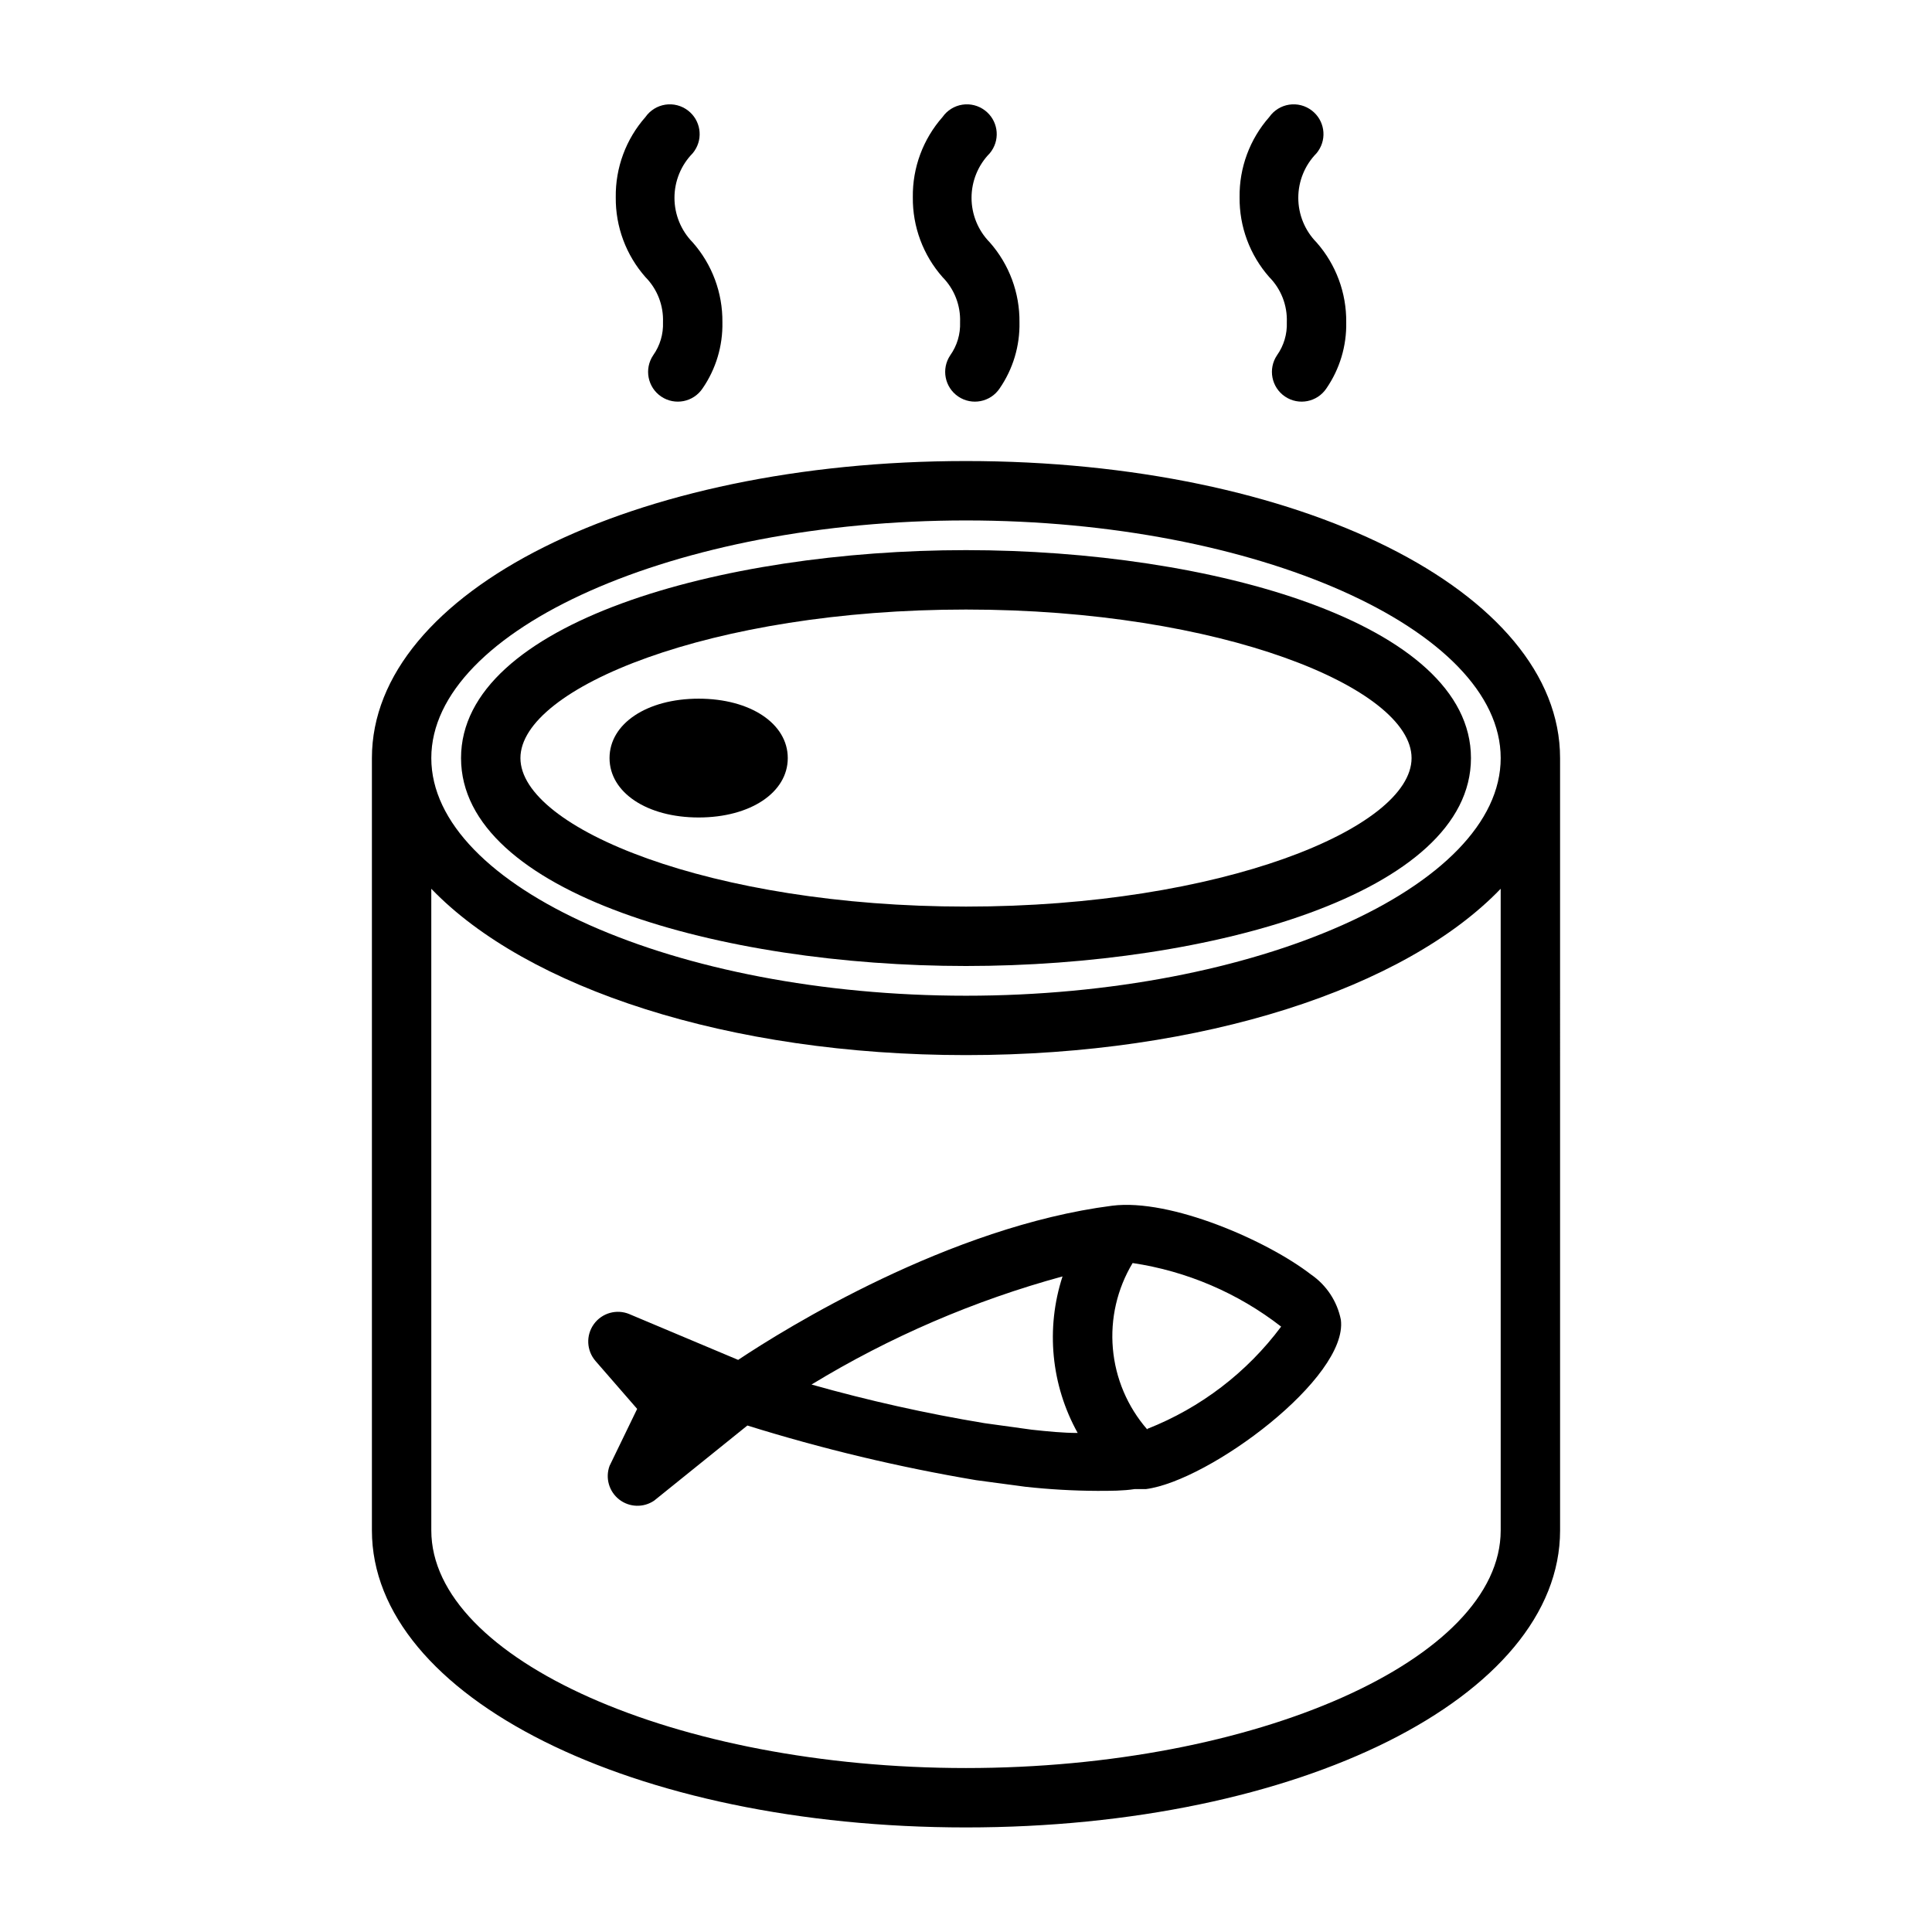 <?xml version="1.0" encoding="UTF-8"?>
<!-- Uploaded to: ICON Repo, www.svgrepo.com, Generator: ICON Repo Mixer Tools -->
<svg fill="#000000" width="800px" height="800px" version="1.1" viewBox="144 144 512 512" xmlns="http://www.w3.org/2000/svg">
 <g>
  <path d="m491.47 481.79c-11.57-8.973-37.234-20.23-52.742-18.262-43.059 5.512-86.594 32.512-99.109 40.855l-28.812-12.121v-0.004c-3.379-1.418-7.285-0.316-9.43 2.652-2.144 2.973-1.953 7.027 0.457 9.785l11.02 12.676-7.32 15.113c-1.168 3.207-0.133 6.797 2.555 8.898 2.691 2.098 6.426 2.223 9.254 0.312l24.719-19.918h-0.004c19.855 6.191 40.109 11.031 60.617 14.484l12.91 1.73v0.004c6.379 0.703 12.789 1.074 19.207 1.102 3.543 0 6.848 0 9.918-0.473h2.992c16.848-2.203 53.609-29.52 51.641-44.871-0.969-4.859-3.793-9.152-7.871-11.965zm-86.594 39.359c-15.449-2.559-30.746-5.977-45.816-10.234 20.723-12.617 43.113-22.266 66.52-28.652-4.488 13.785-3.035 28.816 4.016 41.484-3.777 0-7.871-0.395-12.203-0.867zm43.141 1.652c-5.219-5.996-8.402-13.492-9.094-21.414-0.695-7.918 1.137-15.855 5.234-22.668 14.348 2.144 27.902 7.945 39.359 16.848-9.055 12.145-21.324 21.523-35.422 27.078z"/>
  <path d="m400 266.18c-88.246 0-157.44 34.559-157.44 78.719v204.67c0 44.16 69.195 78.719 157.44 78.719s157.44-34.559 157.44-78.719l-0.004-204.67c0-44.164-69.195-78.719-157.44-78.719zm0 15.742c76.832 0 141.7 28.812 141.7 62.977 0 34.164-64.867 62.977-141.7 62.977-76.832 0-141.7-28.812-141.7-62.977-0.004-34.164 64.863-62.977 141.7-62.977zm141.7 267.65c0 34.164-64.867 62.977-141.7 62.977-76.832 0-141.7-28.812-141.7-62.977l-0.004-170.04c25.27 26.293 78.723 44.082 141.7 44.082s116.43-17.789 141.7-44.082z"/>
  <path d="m400 400c64.867 0 133.82-19.285 133.82-55.105 0-35.816-68.957-55.105-133.82-55.105s-133.82 19.285-133.82 55.105c0 35.816 68.957 55.105 133.82 55.105zm0-94.465c67.543 0 118.08 20.781 118.08 39.359s-50.539 39.359-118.08 39.359-118.08-20.781-118.08-39.359 50.539-39.359 118.08-39.359z"/>
  <path d="m329.15 360.64c13.699 0 23.617-6.613 23.617-15.742 0-9.133-9.918-15.742-23.617-15.742-13.699 0-23.617 6.613-23.617 15.742 0.004 9.133 9.922 15.742 23.617 15.742z"/>
  <path d="m398.43 229.41c0.117 3.121-0.793 6.191-2.598 8.738-2.438 3.609-1.484 8.508 2.125 10.945 3.606 2.434 8.508 1.48 10.941-2.129 3.555-5.152 5.402-11.293 5.273-17.555 0.086-7.789-2.719-15.332-7.871-21.176-3.098-3.148-4.832-7.391-4.832-11.805 0-4.418 1.734-8.66 4.832-11.809l0.473-0.629v-0.004c2.363-3.457 1.602-8.164-1.734-10.703-1.703-1.312-3.871-1.871-5.996-1.543-2.129 0.328-4.027 1.508-5.258 3.273-5.172 5.863-7.981 13.438-7.875 21.254-0.086 7.789 2.719 15.336 7.875 21.176 3.133 3.176 4.816 7.508 4.644 11.965z"/>
  <path d="m319.7 229.41c0.121 3.121-0.793 6.191-2.598 8.738-2.434 3.609-1.484 8.508 2.125 10.945 3.609 2.434 8.508 1.48 10.941-2.129 3.559-5.152 5.402-11.293 5.277-17.555 0.086-7.789-2.719-15.332-7.875-21.176-3.094-3.148-4.828-7.391-4.828-11.805 0-4.418 1.734-8.66 4.828-11.809l0.473-0.629v-0.004c2.367-3.457 1.605-8.164-1.73-10.703-1.703-1.312-3.871-1.871-6-1.543-2.125 0.328-4.027 1.508-5.258 3.273-5.172 5.863-7.977 13.438-7.871 21.254-0.086 7.789 2.719 15.336 7.871 21.176 3.137 3.176 4.816 7.508 4.644 11.965z"/>
  <path d="m485.02 229.41c0.121 3.121-0.793 6.191-2.598 8.738-2.434 3.609-1.484 8.508 2.125 10.945 3.609 2.434 8.508 1.48 10.941-2.129 3.559-5.152 5.402-11.293 5.277-17.555 0.086-7.789-2.719-15.332-7.875-21.176-3.094-3.148-4.828-7.391-4.828-11.805 0-4.418 1.734-8.66 4.828-11.809l0.473-0.629v-0.004c2.367-3.457 1.605-8.164-1.73-10.703-1.703-1.312-3.871-1.871-6-1.543-2.125 0.328-4.027 1.508-5.258 3.273-5.172 5.863-7.977 13.438-7.871 21.254-0.086 7.789 2.719 15.336 7.871 21.176 3.137 3.176 4.816 7.508 4.644 11.965z"/>
 </g>
</svg>